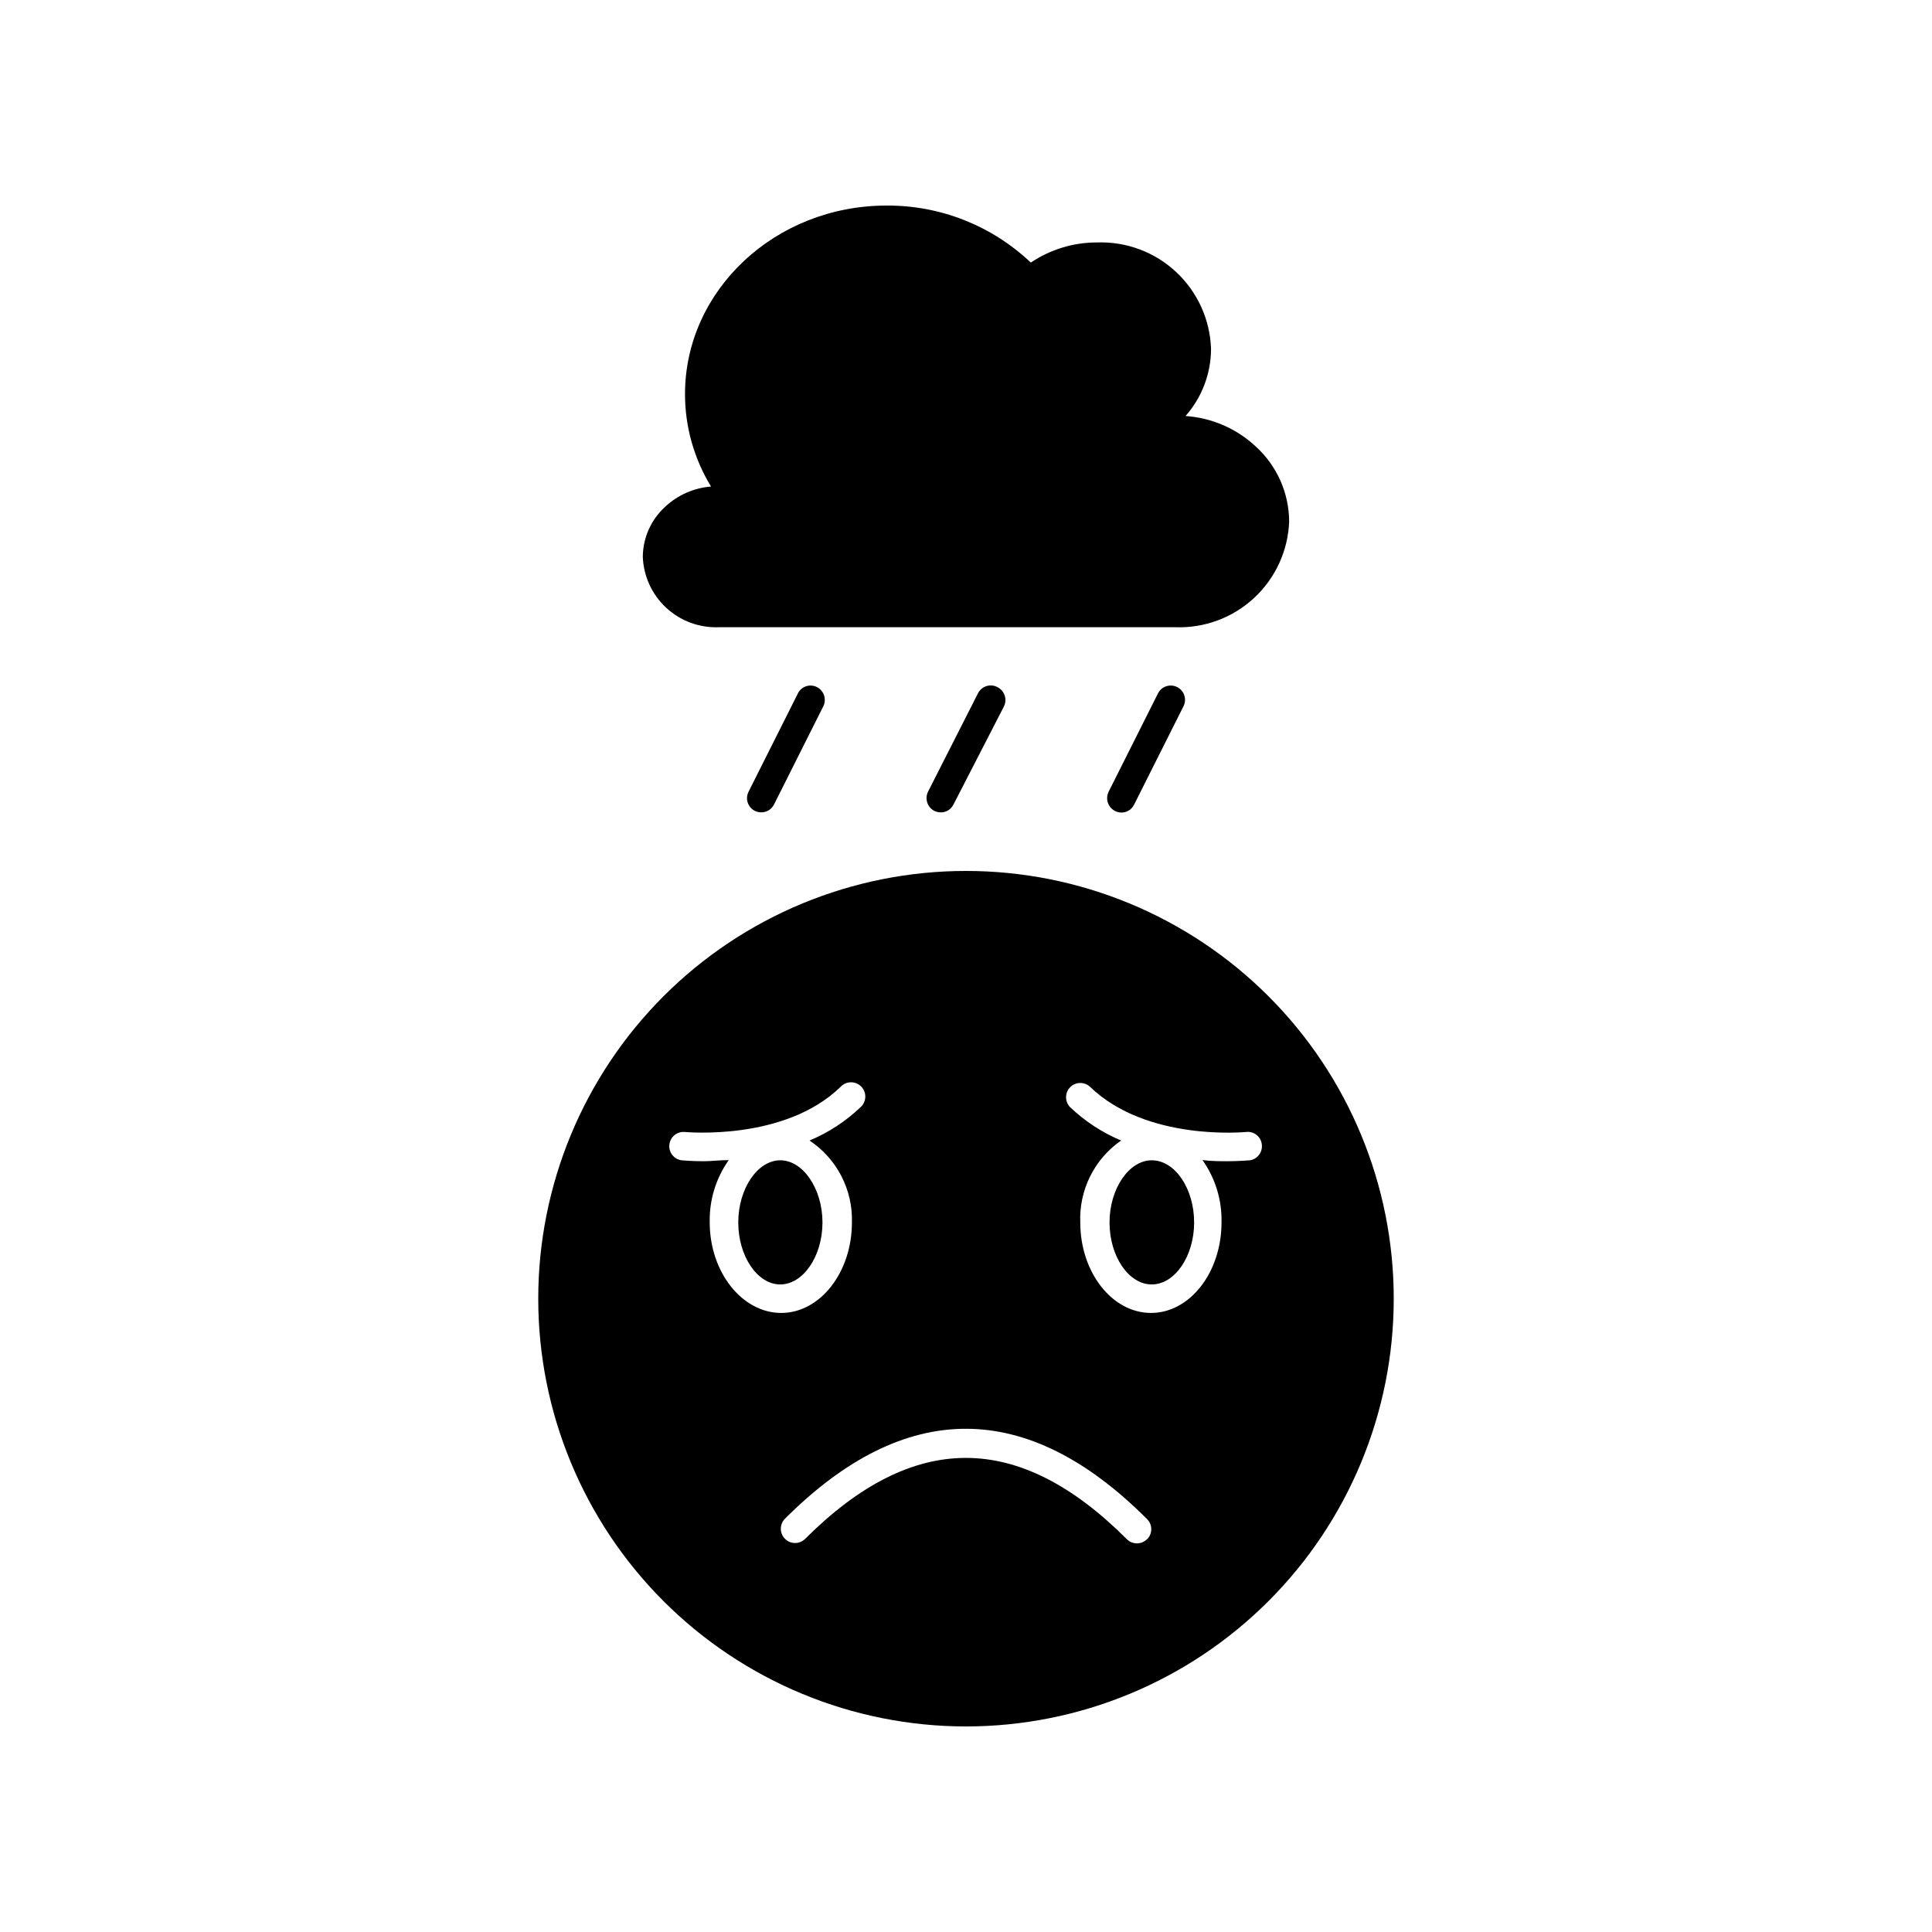 <?xml version="1.0" encoding="UTF-8"?>
<!-- Uploaded to: SVG Repo, www.svgrepo.com, Generator: SVG Repo Mixer Tools -->
<svg fill="#000000" width="800px" height="800px" version="1.1" viewBox="144 144 512 512" xmlns="http://www.w3.org/2000/svg">
 <g>
  <path d="m400 374.81c-30.066 0-58.898 11.941-80.156 33.199-21.258 21.262-33.203 50.094-33.203 80.156 0 30.066 11.945 58.898 33.203 80.156 21.258 21.258 50.09 33.203 80.156 33.203 30.062 0 58.895-11.945 80.152-33.203 21.262-21.258 33.203-50.09 33.203-80.156 0-30.062-11.941-58.895-33.203-80.156-21.258-21.258-50.09-33.199-80.152-33.199zm-67.914 93.152c-0.141-5.906 1.625-11.699 5.039-16.523-2.469 0-4.734 0.301-6.551 0.301-3.426 0-5.644-0.25-5.996-0.25-2-0.305-3.406-2.129-3.191-4.141 0.219-2.012 1.98-3.496 3.996-3.367 0.25 0 26.5 2.57 41.414-11.992v0.004c0.707-0.742 1.684-1.168 2.707-1.176 1.027-0.008 2.008 0.402 2.727 1.133s1.109 1.723 1.082 2.746c-0.027 1.023-0.469 1.992-1.227 2.688-3.934 3.762-8.527 6.766-13.551 8.867 7.242 4.812 11.488 13.02 11.234 21.711 0 13.199-8.414 23.98-18.742 23.98-10.328 0.004-18.941-10.777-18.941-23.98zm115.88 83.934v0.004c-1.477 1.473-3.863 1.473-5.34 0-28.719-28.719-56.629-28.719-85.344 0-1.492 1.387-3.812 1.344-5.25-0.094s-1.48-3.758-0.094-5.246c31.84-31.891 64.184-31.891 96.027 0 1.488 1.461 1.512 3.848 0.051 5.34zm27.258-100.41c-0.352 0-2.57 0.25-5.996 0.25-1.812 0-4.082 0-6.551-0.301v0.004c3.41 4.824 5.176 10.617 5.039 16.523 0 13.199-8.363 23.98-18.691 23.98s-18.742-10.781-18.742-23.98c-0.344-8.613 3.742-16.805 10.832-21.711-5.023-2.102-9.617-5.106-13.551-8.867-1.406-1.477-1.387-3.801 0.039-5.254 1.426-1.453 3.746-1.516 5.25-0.137 15.113 14.609 41.16 11.992 41.414 11.992v-0.004c0.988-0.113 1.98 0.176 2.758 0.801 0.777 0.625 1.27 1.535 1.371 2.523 0.242 2.008-1.133 3.848-3.121 4.184z"/>
  <path d="m350.78 451.49c-6.047 0-11.133 7.559-11.133 16.473 0 8.918 5.039 16.426 11.133 16.426 6.098 0 11.184-7.508 11.184-16.426 0-8.914-5.141-16.473-11.184-16.473z"/>
  <path d="m449.22 451.49c-6.047 0-11.184 7.559-11.184 16.473 0 8.918 5.039 16.426 11.184 16.426 6.148 0 11.238-7.508 11.238-16.426 0-8.914-5.039-16.473-11.238-16.473z"/>
  <path d="m434.81 208.25c-6.281-0.027-12.426 1.832-17.633 5.34-10.316-9.793-24.02-15.207-38.242-15.113-29.473 0-53.402 22.418-53.402 49.977 0.004 8.641 2.391 17.113 6.902 24.484-4.535 0.359-8.812 2.242-12.141 5.34-3.742 3.398-5.894 8.199-5.945 13.25 0.184 5.156 2.41 10.023 6.195 13.531 3.781 3.508 8.801 5.367 13.957 5.16h120.91c7.734 0.301 15.266-2.492 20.938-7.754 5.672-5.266 9.016-12.574 9.289-20.309-0.051-7.539-3.246-14.715-8.816-19.797-5.09-4.777-11.676-7.641-18.641-8.113 4.336-4.914 6.734-11.234 6.754-17.785-0.25-7.738-3.566-15.059-9.219-20.352-5.648-5.289-13.172-8.117-20.91-7.859z"/>
  <path d="m355.46 327.75-13.098 26.098v-0.004c-0.918 1.852-0.176 4.098 1.66 5.039 0.539 0.254 1.121 0.391 1.715 0.402 1.426 0.004 2.731-0.793 3.375-2.062l13.098-26.098c0.883-1.867 0.125-4.098-1.711-5.039-0.887-0.453-1.922-0.535-2.867-0.223-0.945 0.312-1.727 0.992-2.172 1.887z"/>
  <path d="m403.17 327.75-13.25 26.094c-0.887 1.855-0.152 4.078 1.664 5.039 0.535 0.254 1.117 0.391 1.711 0.402 1.43 0.016 2.738-0.785 3.375-2.062l13.402-26.047c0.887-1.855 0.152-4.078-1.66-5.039-0.906-0.508-1.977-0.625-2.969-0.32-0.988 0.305-1.812 1.004-2.273 1.934z"/>
  <path d="m450.88 327.75-13.098 26.098v-0.004c-0.566 1.176-0.496 2.559 0.188 3.672 0.68 1.109 1.883 1.797 3.188 1.82 1.426 0.016 2.738-0.785 3.375-2.062l13.098-26.098c0.949-1.867 0.203-4.144-1.66-5.09-1.863-0.945-4.144-0.203-5.09 1.664z"/>
 </g>
</svg>